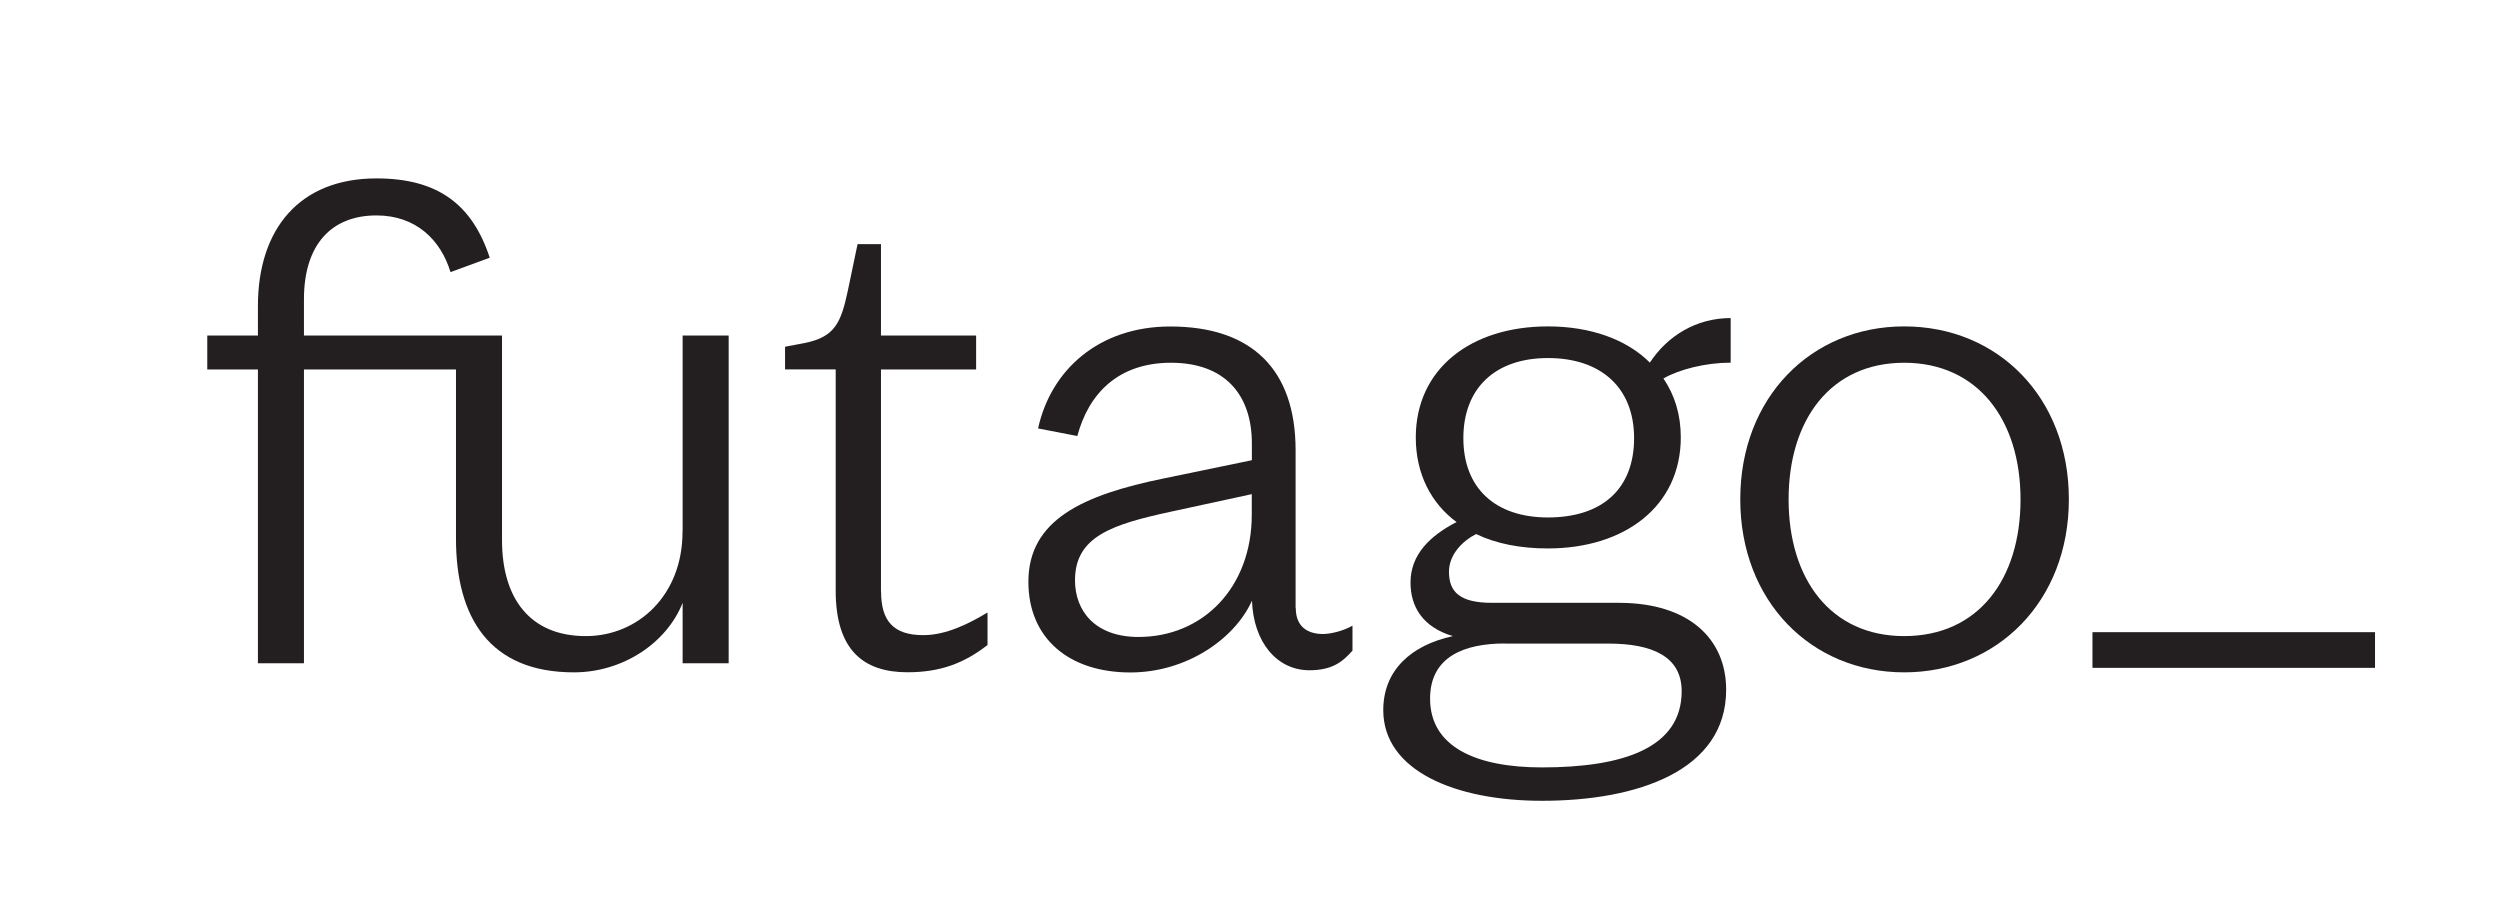 <?xml version="1.0" encoding="UTF-8"?> <svg xmlns="http://www.w3.org/2000/svg" id="Layer_1" viewBox="0 0 260.65 93.91"><defs><style>.cls-1{fill:#231f20;}</style></defs><path class="cls-1" d="M71.16,55.45c0,6.62-4.65,10.87-10.08,10.87-5.83,0-8.74-3.94-8.74-10v-21.34H31.69v-3.78c0-5.75,2.91-8.74,7.56-8.74,4.09,0,6.69,2.52,7.72,5.91l4.09-1.5c-1.81-5.51-5.36-8.27-11.81-8.27-8.03,0-12.36,5.28-12.36,13.31v3.07h-5.28v3.54h5.28v30.63h4.8v-30.63h15.85s0,17.64,0,17.64c0,8.19,3.46,13.94,12.29,13.94,5.12,0,9.69-3.07,11.34-7.25v6.3h4.8V34.98h-4.8v20.47Z"></path><path class="cls-1" d="M91.85,61.67v-23.15h9.92v-3.54h-9.92v-9.53h-2.44l-1.02,4.88c-.71,3.31-1.34,4.8-4.49,5.43l-2.05,.39v2.36h5.28v23.07c0,6.22,2.91,8.51,7.48,8.51,3.46,0,5.91-.95,8.35-2.84v-3.39c-1.97,1.18-4.33,2.36-6.69,2.36-3.15,0-4.41-1.5-4.41-4.57Z"></path><path class="cls-1" d="M135.08,63.41v-16.46c0-8.43-4.57-12.91-13.07-12.91-7.4,0-12.44,4.49-13.78,10.63l4.09,.79c1.18-4.41,4.25-7.64,9.77-7.64s8.43,3.23,8.43,8.43v1.73l-9.13,1.89c-8.5,1.73-14.17,4.33-14.17,10.79,0,5.91,4.25,9.45,10.63,9.45,5.83,0,10.87-3.47,12.68-7.48,.16,4.33,2.6,7.25,5.99,7.25,2.36,0,3.46-.87,4.49-2.05v-2.6c-.94,.55-2.28,.87-3.07,.87-1.73,0-2.84-.87-2.84-2.68Zm-4.57-9.76c0,7.64-5.12,12.76-11.81,12.76-4.49,0-6.62-2.68-6.62-5.91,0-4.57,3.86-5.83,10.08-7.17l8.35-1.81v2.13Z"></path><path class="cls-1" d="M172.02,37.81c-2.44-2.44-6.22-3.78-10.63-3.78-8.03,0-13.78,4.41-13.78,11.58,0,3.78,1.58,6.85,4.25,8.82-2.76,1.42-4.8,3.39-4.8,6.3,0,2.52,1.26,4.65,4.41,5.59-4.33,.95-7.25,3.54-7.25,7.72,0,6.3,7.48,9.45,16.54,9.45,10,0,19.21-3.15,19.21-11.58,0-5.28-3.86-9.06-11.18-9.06h-13.23c-3.31,0-4.49-1.1-4.49-3.23,0-1.81,1.42-3.23,2.83-3.94,2.13,1.02,4.65,1.5,7.48,1.5,8.03,0,13.86-4.41,13.86-11.58,0-2.36-.63-4.41-1.81-6.14,1.65-.95,4.41-1.65,7.01-1.65v-4.65c-3.62,0-6.62,1.89-8.43,4.65Zm-15.12,29.29h10.79c4.57,0,7.64,1.34,7.64,4.96,0,5.91-6.06,7.95-14.57,7.95-6.85,0-11.66-2.13-11.66-7.17,0-4.41,3.62-5.75,7.8-5.75Zm4.49-13.15c-5.51,0-8.82-3.07-8.82-8.27s3.31-8.35,8.82-8.35,8.98,3.07,8.98,8.35-3.31,8.27-8.98,8.27Z"></path><path class="cls-1" d="M198.53,34.03c-9.69,0-17.09,7.4-17.09,18.03s7.4,18.04,17.09,18.04,17.17-7.4,17.17-18.04-7.4-18.03-17.17-18.03Zm0,32.29c-7.64,0-12.05-5.91-12.05-14.25s4.41-14.25,12.05-14.25,12.13,5.91,12.13,14.25-4.41,14.25-12.13,14.25Z"></path><rect class="cls-1" x="218.16" y="65.91" width="29.46" height="3.72"></rect></svg> 